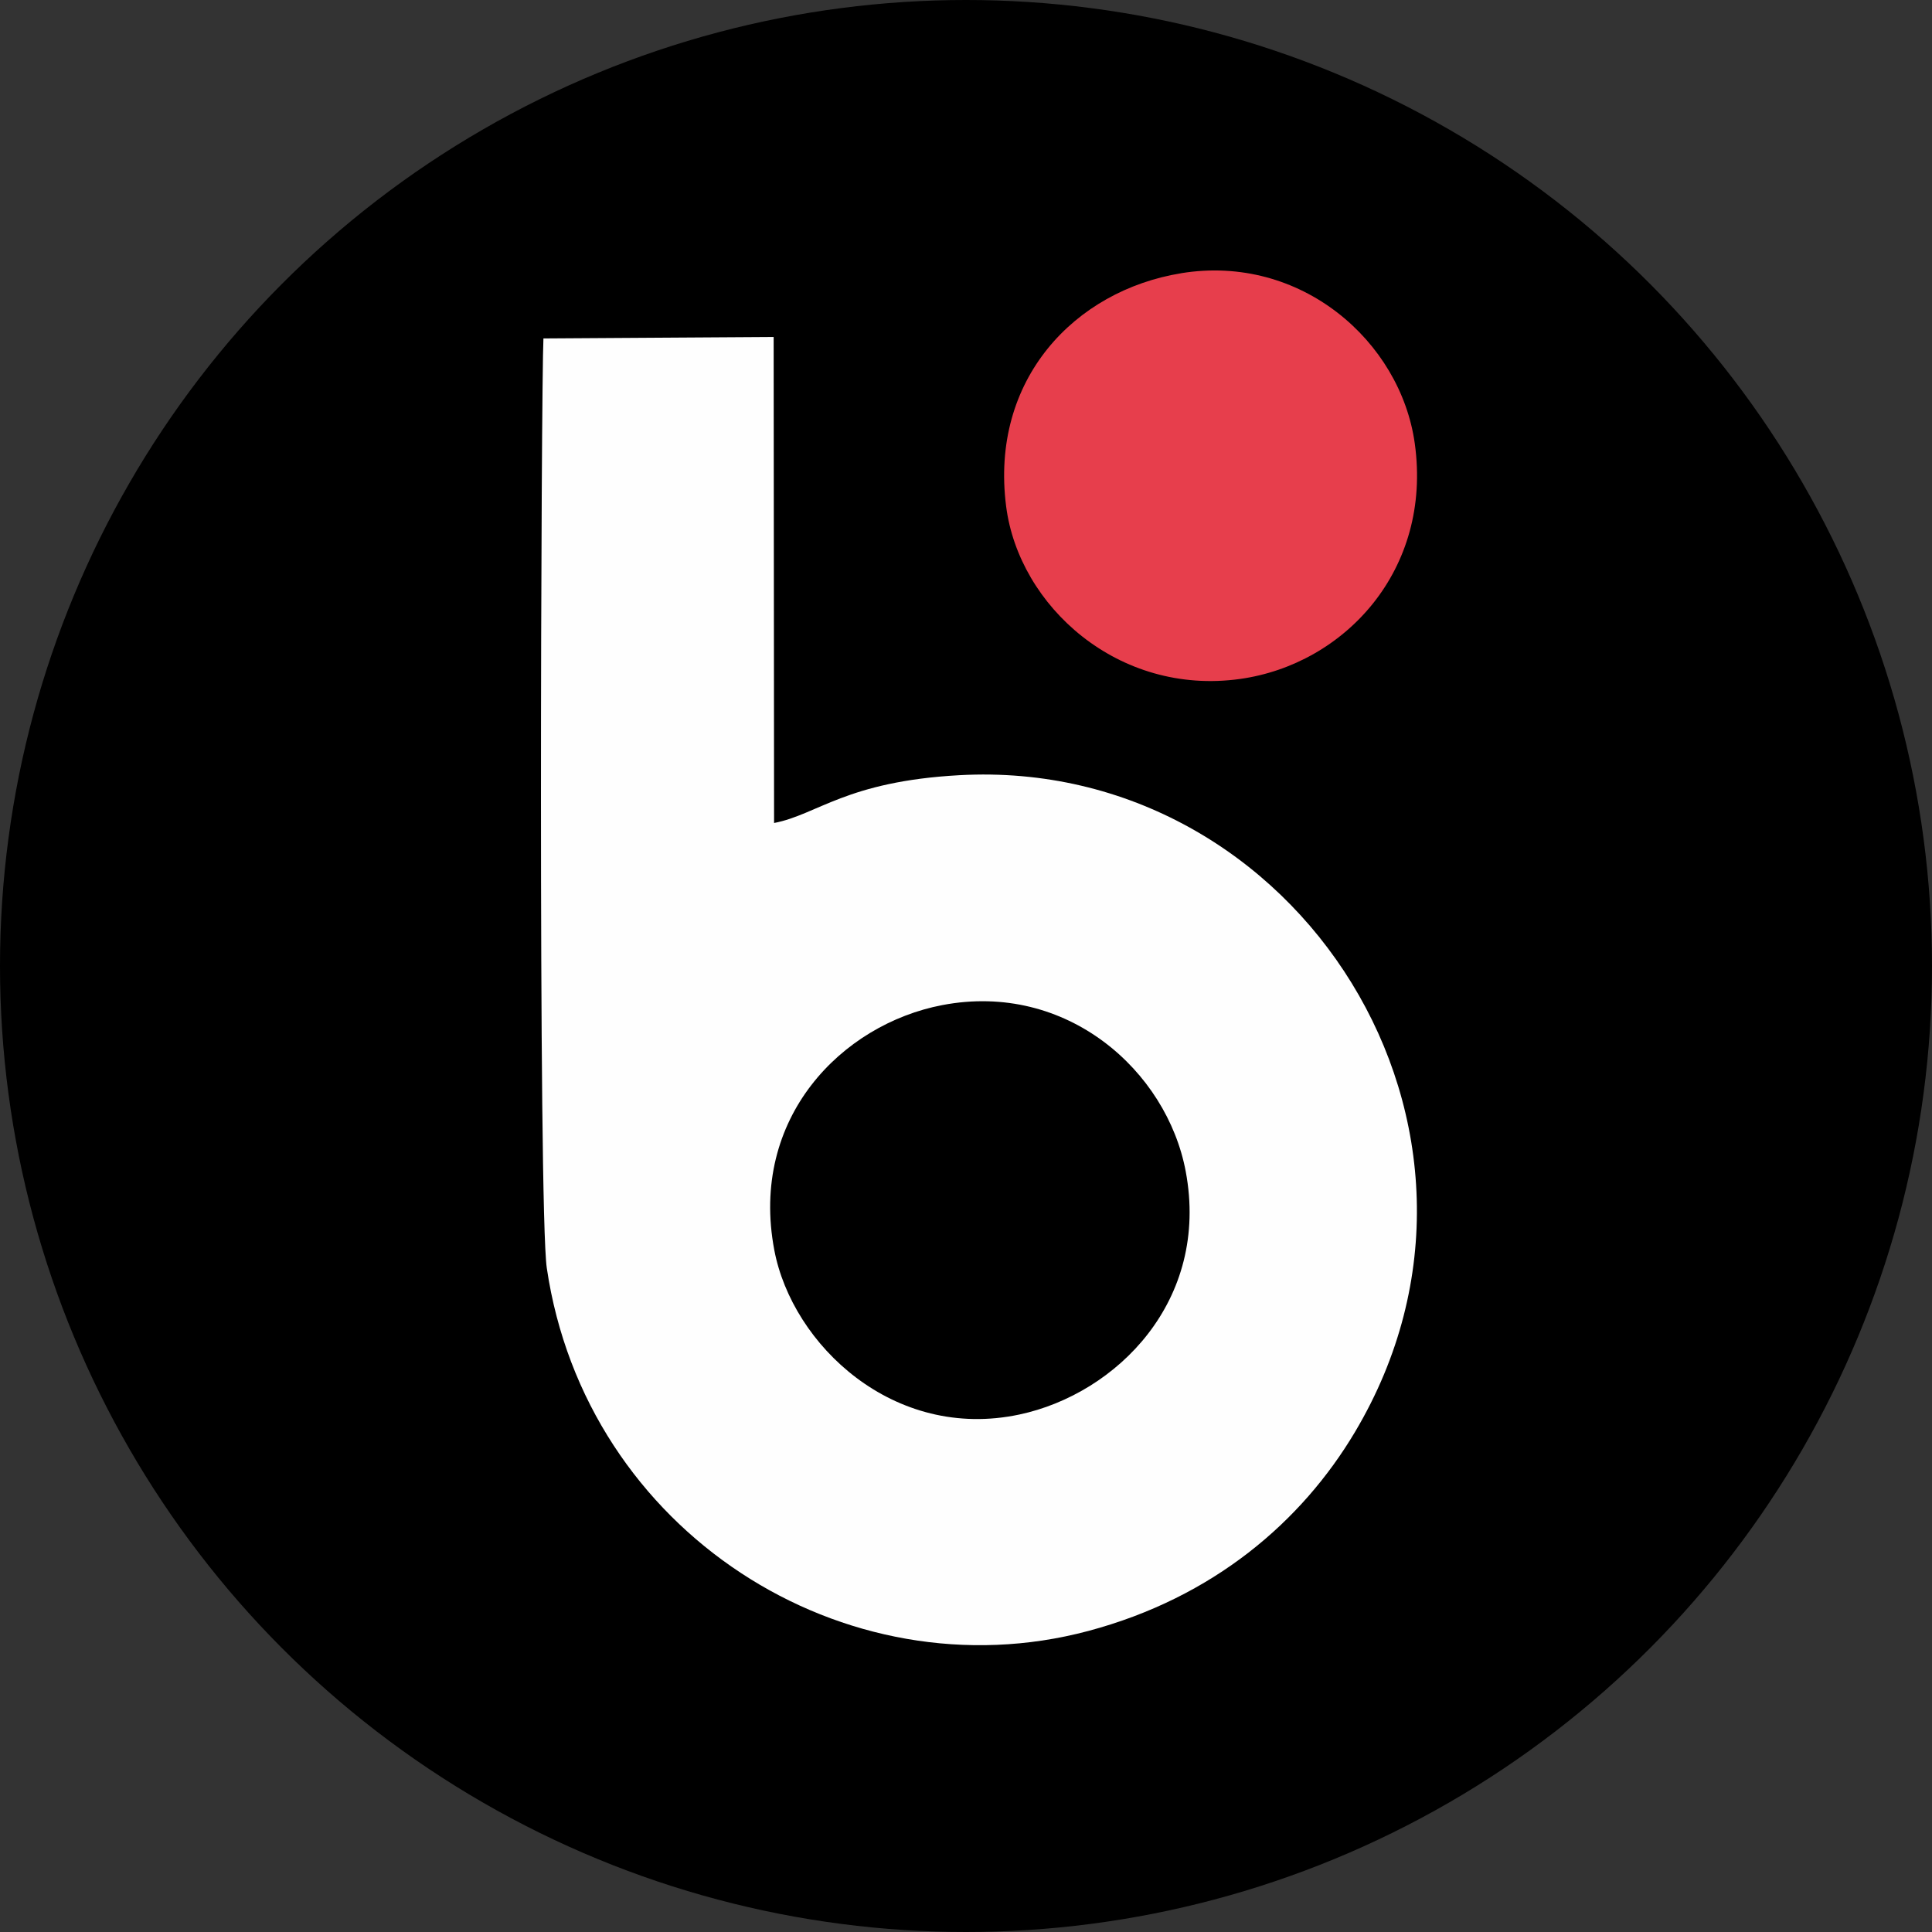 <svg width="50" height="50" viewBox="0 0 50 50" fill="none" xmlns="http://www.w3.org/2000/svg">
<rect x="0" y="0" width="50" height="50" fill="#333333" stroke="none"/>
<circle cx="25" cy="25" r="25" fill="black"/>
<path fill-rule="evenodd" clip-rule="evenodd" d="M19.215 32.353C19.681 34.805 22.307 37.299 25.557 36.608C28.077 36.072 30.491 33.658 29.862 30.314C29.374 27.717 26.788 25.395 23.561 26.012C20.967 26.508 18.565 28.931 19.215 32.353Z" fill="black"/>
<path fill-rule="evenodd" clip-rule="evenodd" d="M20.039 32.353C19.389 28.931 21.79 26.508 24.385 26.012C27.611 25.395 30.198 27.717 30.686 30.314C31.315 33.658 28.901 36.072 26.38 36.608C23.131 37.299 20.504 34.805 20.039 32.353ZM14.064 8.759C14.004 9.93 13.925 31.284 14.151 32.817C15.158 39.652 21.862 43.891 28.166 42.209C31.403 41.345 33.688 39.378 35.068 37.058C39.724 29.23 33.595 19.579 24.829 20.062C21.896 20.223 21.158 21.083 20.033 21.299L20.022 8.721L14.064 8.759Z" fill="#FEFEFE"/>
<path fill-rule="evenodd" clip-rule="evenodd" d="M30.565 7.072C27.815 7.521 25.616 9.818 26.039 13.106C26.37 15.683 28.939 18.014 32.095 17.571C34.795 17.192 37.072 14.754 36.614 11.475C36.246 8.837 33.67 6.564 30.565 7.071V7.072Z" fill="#E73E4C"/>
</svg>
